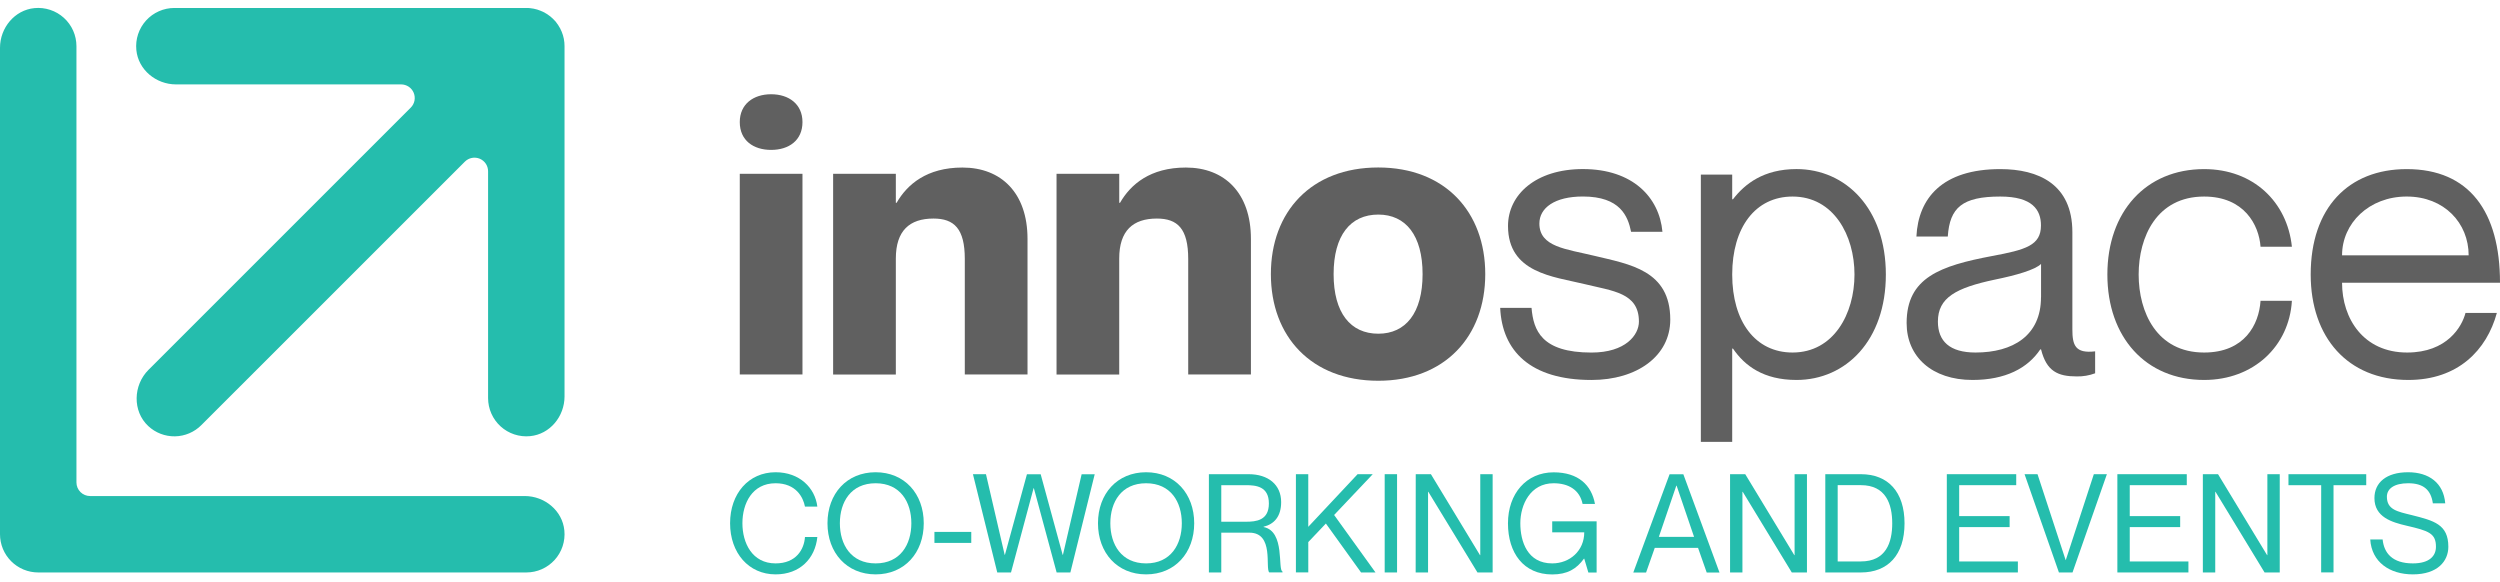 <svg width="176" height="41" viewBox="0 0 176 41" fill="none" xmlns="http://www.w3.org/2000/svg">
<path d="M52.08 8.594C52.08 7.324 53.045 6.635 54.287 6.635C55.529 6.635 56.494 7.324 56.494 8.594C56.494 9.891 55.529 10.553 54.287 10.553C53.045 10.553 52.08 9.891 52.08 8.594ZM56.494 12.236V26.363H52.08V12.236H56.494Z" fill="#606060"/>
<path d="M72.337 16.816V26.363H67.922V18.228C67.922 16.103 67.177 15.386 65.715 15.386C64.032 15.386 63.067 16.241 63.067 18.2V26.367H58.652V12.236H63.067V14.278H63.121C63.867 12.981 65.246 11.795 67.756 11.795C70.489 11.795 72.337 13.589 72.337 16.816Z" fill="#606060"/>
<path d="M88.065 16.816V26.363H83.65V18.228C83.65 16.103 82.905 15.386 81.443 15.386C79.759 15.386 78.793 16.241 78.793 18.2V26.367H74.38V12.236H78.795V14.278H78.849C79.594 12.981 80.974 11.795 83.486 11.795C86.215 11.795 88.065 13.589 88.065 16.816Z" fill="#606060"/>
<path d="M97.032 26.805C92.314 26.805 89.47 23.687 89.47 19.296C89.47 14.905 92.311 11.791 97.029 11.791C101.719 11.791 104.562 14.908 104.562 19.296C104.562 23.684 101.722 26.805 97.032 26.805ZM97.032 23.493C98.963 23.493 100.15 22.031 100.15 19.3C100.15 16.569 98.963 15.106 97.032 15.106C95.073 15.106 93.886 16.568 93.886 19.3C93.886 22.032 95.078 23.493 97.032 23.493Z" fill="#606060"/>
<path d="M117.587 22.501C117.587 25.067 115.242 26.75 112.041 26.75C107.737 26.75 105.75 24.708 105.613 21.675H107.82C107.954 23.247 108.511 24.82 112.041 24.82C114.445 24.82 115.38 23.578 115.38 22.641C115.38 20.599 113.532 20.488 111.518 19.992C109.365 19.468 106.164 19.22 106.164 15.908C106.164 13.701 108.123 11.902 111.435 11.902C114.939 11.902 116.815 13.889 117.036 16.317H114.828C114.608 15.24 114.083 13.834 111.435 13.834C109.448 13.834 108.372 14.636 108.372 15.737C108.372 17.393 110.276 17.531 112.235 18.007C114.745 18.61 117.587 19.029 117.587 22.501Z" fill="#606060"/>
<path d="M132.764 19.327C132.764 23.963 129.949 26.749 126.473 26.749C124.154 26.749 122.83 25.756 122.002 24.541H121.947V31.109H119.74V12.292H121.947V14.028H122.002C122.83 12.952 124.154 11.903 126.473 11.903C129.949 11.905 132.764 14.692 132.764 19.327ZM130.556 19.327C130.556 16.568 129.087 13.837 126.196 13.837C123.575 13.837 121.947 16.016 121.947 19.327C121.947 22.637 123.575 24.818 126.196 24.818C129.094 24.818 130.556 22.086 130.556 19.327Z" fill="#606060"/>
<path d="M140.82 13.837C138.149 13.837 137.261 14.609 137.124 16.651H134.915C135.049 13.946 136.737 11.905 140.82 11.905C143.491 11.905 145.895 12.953 145.895 16.347V23.19C145.895 24.294 146.088 24.901 147.497 24.735V26.28C147.082 26.434 146.643 26.509 146.2 26.5C144.876 26.5 144.076 26.142 143.69 24.597H143.635C142.752 25.922 141.179 26.749 138.861 26.749C136.019 26.749 134.226 25.121 134.226 22.742C134.226 19.538 136.599 18.715 140.235 18.025C142.608 17.584 143.684 17.279 143.684 15.873C143.686 14.774 143.082 13.837 140.82 13.837ZM143.69 20.928V18.581C143.276 18.995 141.924 19.383 140.434 19.686C137.702 20.265 136.428 20.954 136.428 22.638C136.428 24.018 137.256 24.818 139.076 24.818C141.703 24.818 143.686 23.632 143.686 20.928H143.69Z" fill="#606060"/>
<path d="M155.17 13.837C151.831 13.837 150.561 16.679 150.561 19.327C150.561 21.975 151.831 24.818 155.17 24.818C158.011 24.818 159.032 22.859 159.142 21.176H161.35C161.156 24.381 158.646 26.749 155.17 26.749C151.058 26.749 148.359 23.741 148.359 19.327C148.359 14.912 151.063 11.905 155.17 11.905C158.642 11.905 161.019 14.223 161.35 17.368H159.142C159.03 15.824 157.982 13.837 155.17 13.837Z" fill="#606060"/>
<path d="M173.571 22.031H175.779C175.062 24.652 173.048 26.749 169.544 26.749C165.271 26.749 162.673 23.741 162.673 19.327C162.673 14.637 165.323 11.905 169.433 11.905C173.848 11.905 176 14.912 176 19.906H164.881C164.881 22.443 166.398 24.818 169.461 24.818C172.275 24.818 173.323 22.996 173.571 22.031ZM164.881 17.975H173.793C173.793 15.713 172.082 13.836 169.433 13.836C166.784 13.836 164.881 15.713 164.881 17.975Z" fill="#606060"/>
<path d="M54.599 34.021C52.954 34.021 52.266 35.443 52.266 36.837C52.266 38.231 52.954 39.663 54.599 39.663C56.051 39.663 56.612 38.675 56.67 37.804H57.541C57.386 39.333 56.302 40.436 54.603 40.436C52.707 40.436 51.398 38.927 51.398 36.837C51.398 34.748 52.706 33.246 54.603 33.246C56.297 33.246 57.381 34.349 57.541 35.666H56.67C56.544 35.008 56.041 34.021 54.599 34.021Z" fill="#25BDAD"/>
<path d="M58.255 36.837C58.255 34.757 59.611 33.246 61.643 33.246C63.676 33.246 65.032 34.757 65.032 36.837C65.032 38.918 63.678 40.436 61.646 40.436C59.613 40.436 58.255 38.918 58.255 36.837ZM64.159 36.837C64.159 35.347 63.385 34.021 61.643 34.021C59.902 34.021 59.127 35.347 59.127 36.837C59.127 38.328 59.901 39.663 61.643 39.663C63.386 39.663 64.159 38.328 64.159 36.837Z" fill="#25BDAD"/>
<path d="M68.377 37.446V38.221H65.784V37.446H68.377Z" fill="#25BDAD"/>
<path d="M69.412 33.383L70.728 39.059H70.748L72.296 33.389H73.264L74.811 39.059H74.831L76.147 33.389H77.067L75.354 40.301H74.387L72.784 34.37H72.764L71.175 40.301H70.207L68.495 33.383H69.412Z" fill="#25BDAD"/>
<path d="M77.298 36.837C77.298 34.757 78.653 33.246 80.684 33.246C82.715 33.246 84.072 34.757 84.072 36.837C84.072 38.918 82.717 40.436 80.684 40.436C78.652 40.436 77.298 38.918 77.298 36.837ZM83.2 36.837C83.2 35.347 82.427 34.021 80.684 34.021C78.942 34.021 78.168 35.347 78.168 36.837C78.168 38.328 78.943 39.663 80.684 39.663C82.426 39.663 83.2 38.328 83.2 36.837Z" fill="#25BDAD"/>
<path d="M85.106 33.383H87.91C89.275 33.383 90.193 34.117 90.193 35.347C90.193 36.343 89.719 36.895 88.955 37.083V37.103C90.494 37.402 89.931 40.121 90.291 40.237V40.296H89.356C89.055 40.005 89.714 37.5 87.962 37.5H85.978V40.301H85.106V33.383ZM85.978 36.73H87.713C88.429 36.73 89.329 36.644 89.329 35.443C89.329 34.243 88.429 34.156 87.713 34.156H85.978V36.73Z" fill="#25BDAD"/>
<path d="M92.102 33.383V37.088L95.574 33.383H96.642L93.922 36.255L96.834 40.3H95.818L93.342 36.856L92.103 38.162V40.299H91.232V33.383H92.102Z" fill="#25BDAD"/>
<path d="M98.353 33.383V40.301H97.482V33.383H98.353Z" fill="#25BDAD"/>
<path d="M99.668 33.383H100.736L104.191 39.082H104.211V33.383H105.082V40.301H104.013L100.553 34.621H100.535V40.301H99.663L99.668 33.383Z" fill="#25BDAD"/>
<path d="M109.374 34.021C107.728 34.021 107.031 35.541 107.031 36.837C107.031 38.134 107.535 39.663 109.276 39.663C110.515 39.663 111.531 38.772 111.531 37.476H109.276V36.701H112.402V40.307H111.821L111.531 39.329H111.511C110.989 40.054 110.342 40.441 109.276 40.441C107.264 40.441 106.161 38.933 106.161 36.843C106.161 34.753 107.457 33.252 109.374 33.252C111.126 33.252 112.044 34.161 112.286 35.478H111.415C111.212 34.486 110.419 34.021 109.374 34.021Z" fill="#25BDAD"/>
<path d="M116.495 38.569L115.884 40.305H114.984L117.539 33.387H118.507L121.052 40.305H120.152L119.542 38.569H116.495ZM119.262 37.795L118.033 34.189H118.013L116.784 37.795H119.262Z" fill="#25BDAD"/>
<path d="M121.796 33.383H122.865L126.319 39.082H126.339V33.383H127.21V40.301H126.142L122.687 34.621H122.667V40.301H121.796V33.383Z" fill="#25BDAD"/>
<path d="M128.501 33.383H131.007C132.914 33.383 134.079 34.621 134.079 36.847C134.079 39.073 132.908 40.301 131.007 40.301H128.501V33.383ZM129.373 39.525H131.007C132.769 39.525 133.213 38.199 133.213 36.845C133.213 35.491 132.769 34.155 131.007 34.155H129.373V39.525Z" fill="#25BDAD"/>
<path d="M141.477 36.334V37.108H137.926V39.527H142.058V40.301H137.056V33.383H141.942V34.156H137.926V36.334H141.477Z" fill="#25BDAD"/>
<path d="M143.441 33.383L145.422 39.431H145.431L147.406 33.383H148.325L145.905 40.301H144.948L142.528 33.383H143.441Z" fill="#25BDAD"/>
<path d="M153.484 36.334V37.108H149.934V39.527H154.065V40.301H149.063V33.383H153.949V34.156H149.934V36.334H153.484Z" fill="#25BDAD"/>
<path d="M155.081 33.383H156.149L159.603 39.082H159.623V33.383H160.494V40.301H159.426L155.971 34.621H155.953V40.301H155.081V33.383Z" fill="#25BDAD"/>
<path d="M163.412 34.156H161.108V33.383H166.583V34.156H164.28V40.299H163.409L163.412 34.156Z" fill="#25BDAD"/>
<path d="M172.363 38.492C172.363 39.497 171.617 40.436 169.865 40.436C168.23 40.436 166.962 39.566 166.866 37.979H167.737C167.833 38.927 168.414 39.663 169.865 39.663C171.067 39.663 171.491 39.111 171.491 38.492C171.491 37.544 170.978 37.369 169.43 37.011C168.395 36.769 167.16 36.411 167.16 35.067C167.16 33.973 168.001 33.246 169.53 33.246C170.999 33.246 172.027 34.001 172.144 35.434H171.273C171.139 34.499 170.624 34.021 169.537 34.021C168.559 34.021 168.037 34.399 168.037 34.969C168.037 35.888 168.782 36.015 169.799 36.266C171.346 36.656 172.363 36.915 172.363 38.492Z" fill="#25BDAD"/>
<path d="M39.743 3.25V27.91C39.743 29.317 38.716 30.572 37.317 30.705C36.943 30.742 36.565 30.7 36.209 30.582C35.852 30.464 35.524 30.273 35.246 30.021C34.967 29.768 34.745 29.461 34.593 29.117C34.44 28.774 34.362 28.402 34.361 28.027V12.057C34.361 11.867 34.305 11.682 34.2 11.525C34.095 11.367 33.945 11.245 33.77 11.172C33.596 11.1 33.403 11.081 33.217 11.118C33.032 11.155 32.861 11.246 32.727 11.38L14.176 29.927C13.684 30.422 13.018 30.706 12.32 30.718C11.622 30.73 10.947 30.471 10.437 29.994C9.318 28.948 9.369 27.117 10.457 26.034L28.919 7.575C29.052 7.441 29.143 7.271 29.18 7.085C29.216 6.9 29.197 6.708 29.125 6.533C29.052 6.358 28.93 6.209 28.773 6.104C28.615 5.999 28.431 5.943 28.242 5.942H12.392C10.986 5.942 9.731 4.914 9.598 3.516C9.562 3.142 9.603 2.765 9.721 2.408C9.839 2.051 10.03 1.723 10.282 1.445C10.534 1.166 10.842 0.944 11.185 0.792C11.529 0.639 11.9 0.561 12.276 0.561H37.052C37.139 0.561 37.227 0.561 37.31 0.573C37.393 0.585 37.48 0.594 37.566 0.61C37.653 0.626 37.736 0.648 37.819 0.672C37.902 0.697 37.983 0.726 38.063 0.76C38.227 0.825 38.383 0.906 38.531 1.003C38.682 1.103 38.824 1.219 38.953 1.347C39.015 1.409 39.073 1.471 39.132 1.537C39.133 1.542 39.135 1.547 39.139 1.55C39.197 1.62 39.246 1.694 39.297 1.769C39.395 1.917 39.478 2.073 39.545 2.237C39.578 2.319 39.607 2.398 39.632 2.481C39.657 2.564 39.678 2.648 39.694 2.733C39.711 2.818 39.724 2.905 39.731 2.991C39.739 3.077 39.743 3.163 39.743 3.25Z" fill="#25BDAD"/>
<path d="M38.058 0.758C38.223 0.82 38.38 0.902 38.526 1.001C38.378 0.905 38.222 0.824 38.058 0.758Z" fill="#25BDAD"/>
<path d="M38.531 1.001C38.684 1.1 38.825 1.216 38.953 1.346C38.824 1.218 38.682 1.102 38.531 1.001Z" fill="#25BDAD"/>
<path d="M39.546 2.235C39.478 2.072 39.395 1.915 39.297 1.768C39.397 1.914 39.48 2.071 39.546 2.235Z" fill="#25BDAD"/>
<path d="M37.053 40.301H2.692C2.339 40.301 1.989 40.232 1.662 40.097C1.335 39.962 1.039 39.764 0.789 39.514C0.539 39.264 0.34 38.967 0.205 38.641C0.07 38.314 -4.35282e-08 37.964 0 37.611V3.365C0 1.96 1.028 0.705 2.426 0.571C2.8 0.535 3.178 0.577 3.534 0.695C3.891 0.812 4.219 1.004 4.497 1.256C4.776 1.508 4.998 1.816 5.151 2.16C5.303 2.503 5.381 2.874 5.382 3.25V33.964C5.382 34.218 5.483 34.461 5.663 34.641C5.843 34.82 6.086 34.921 6.34 34.921H36.938C38.342 34.921 39.598 35.948 39.731 37.347C39.768 37.721 39.726 38.099 39.608 38.455C39.49 38.812 39.299 39.14 39.047 39.418C38.794 39.696 38.486 39.919 38.143 40.071C37.8 40.223 37.428 40.301 37.053 40.301Z" fill="#25BDAD"/>
</svg>
